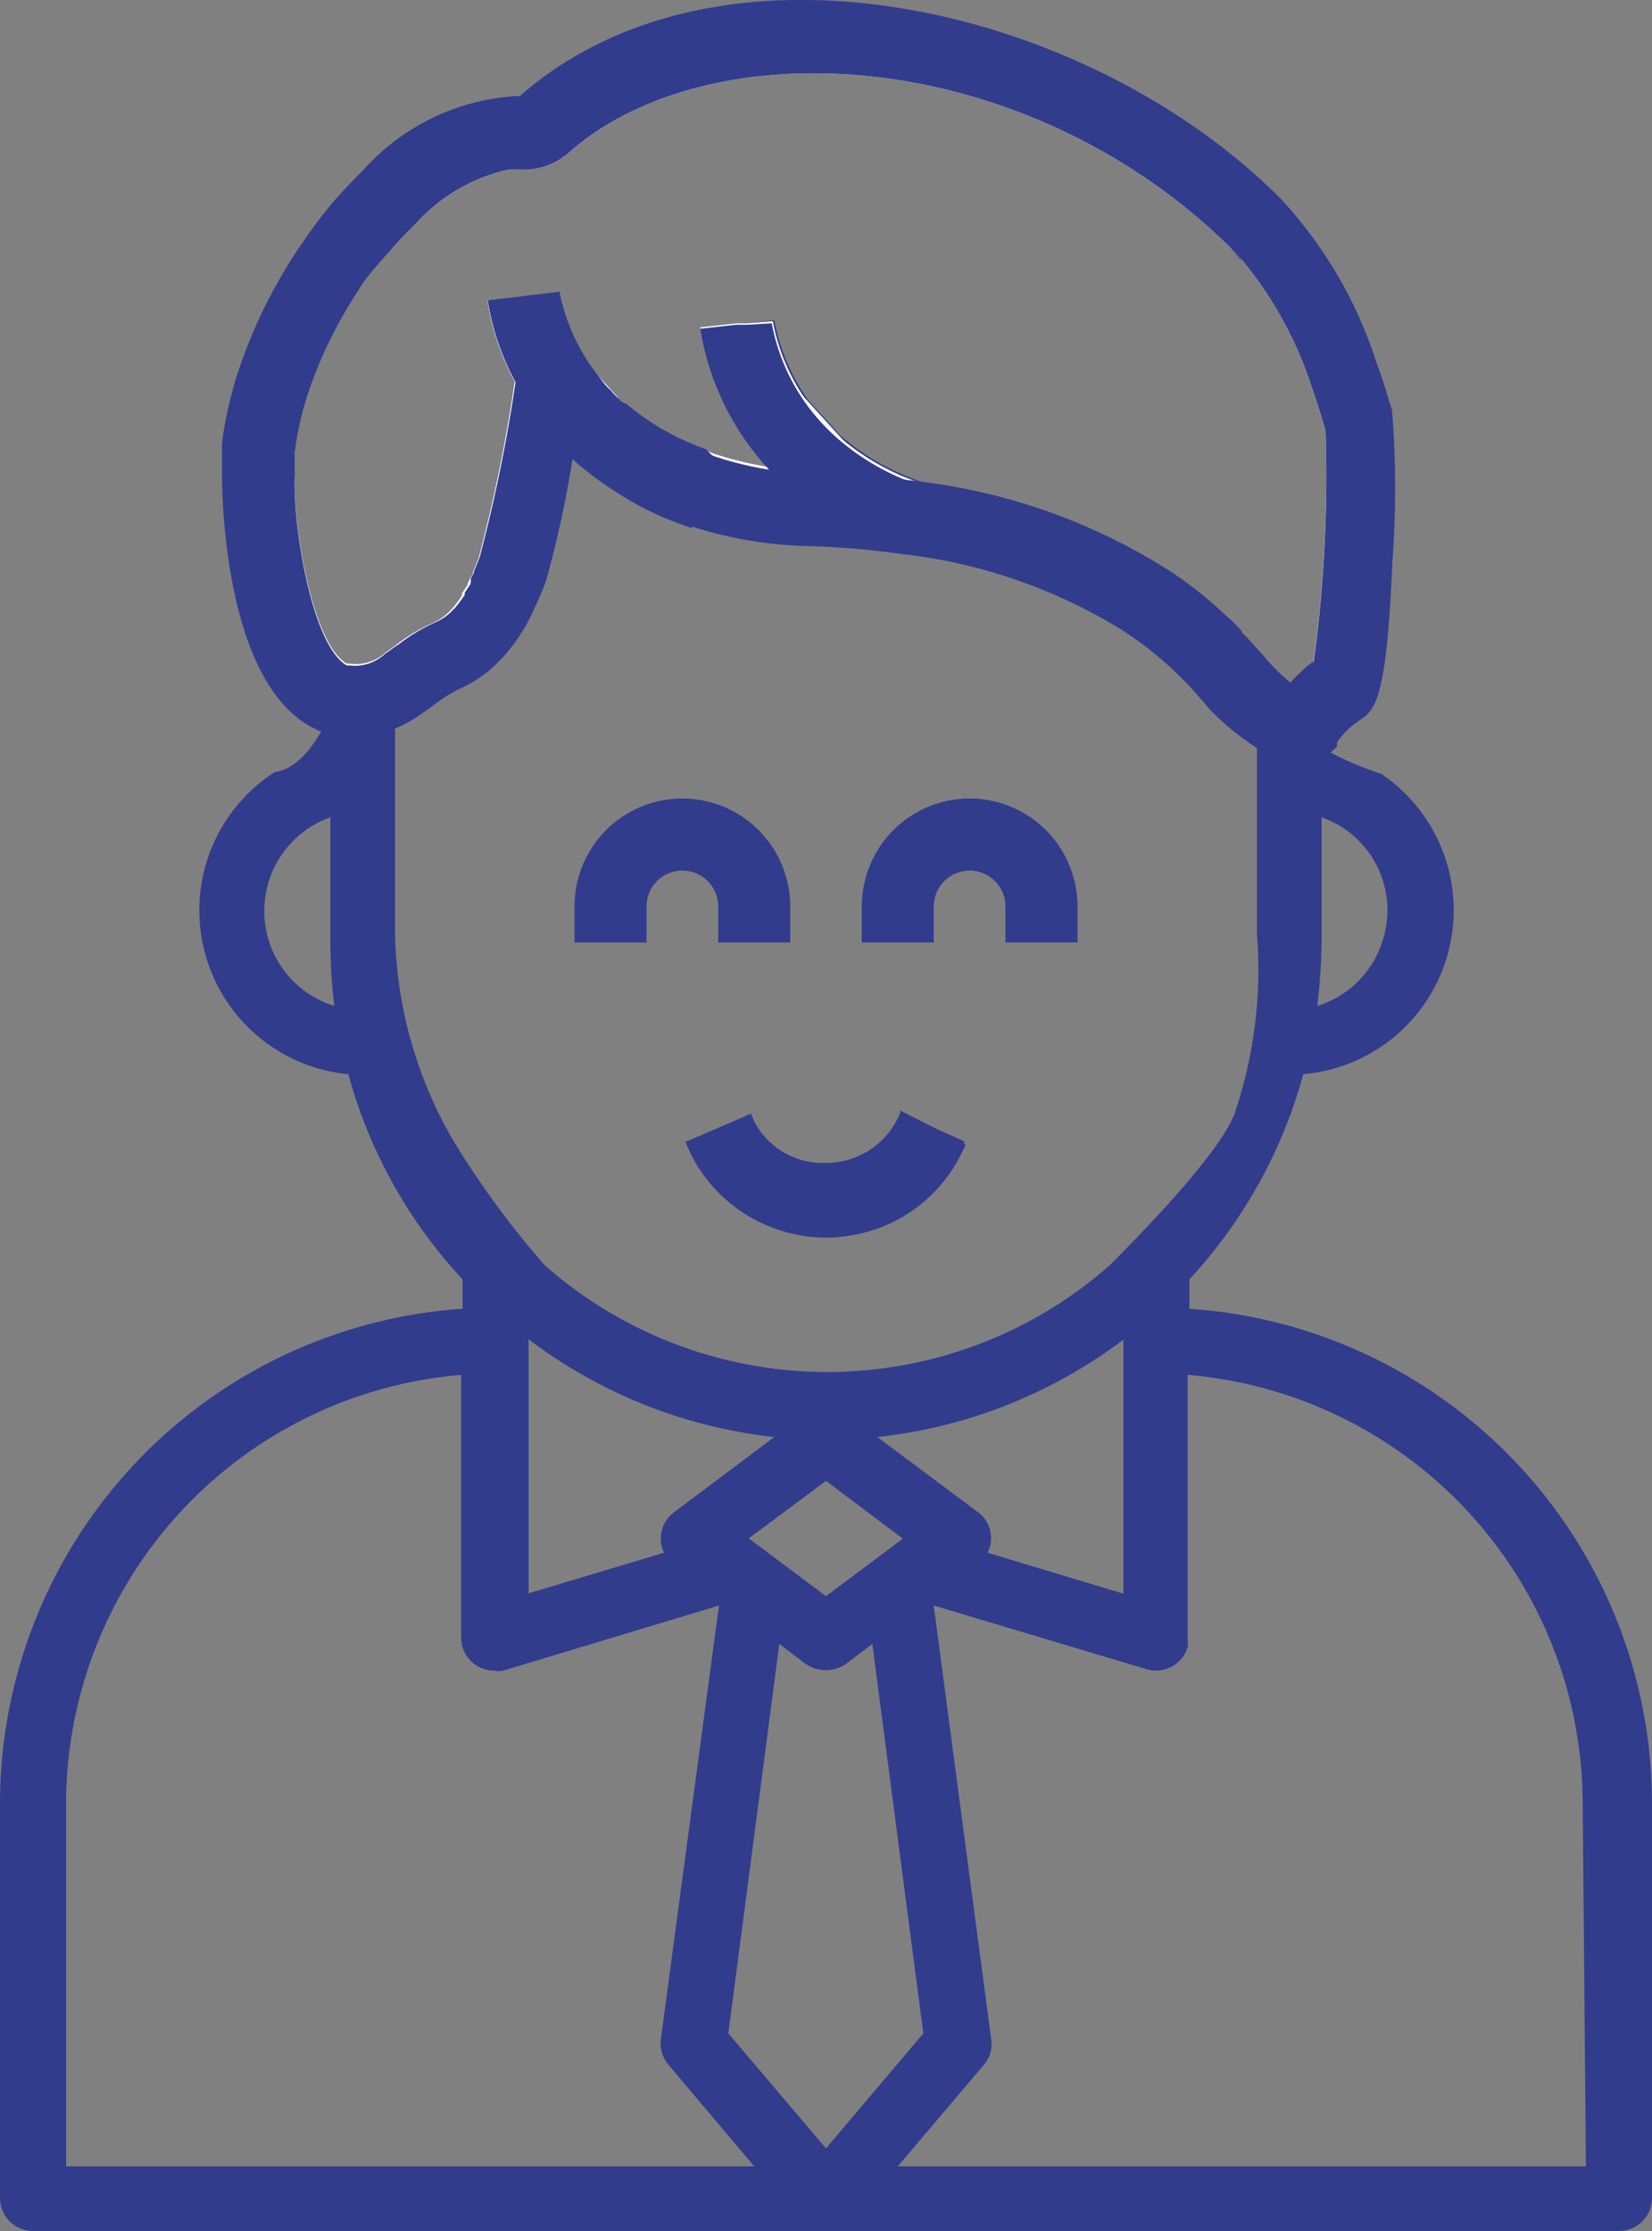 <svg id="Слой_1" data-name="Слой 1" xmlns="http://www.w3.org/2000/svg" viewBox="0 0 46 62.1"><rect x="0" y="0" width="46" height="62.1" fill="#808080" stroke="none"/><defs><style>.cls-1{fill:#323c8d;}.cls-2{fill:#fff;}</style></defs><title>-20</title><path class="cls-1" d="M19,22.23a3,3,0,0,0-3,3v1h2v-1a1,1,0,0,1,2,0v1h2v-1A3,3,0,0,0,19,22.23Zm8,0a3,3,0,0,0-3,3v1h2v-1a1,1,0,0,1,2,0v1h2v-1A3,3,0,0,0,27,22.23Zm-.29,9.55L25.1,31v.09l-.1.11a2.22,2.22,0,0,1-2,1.23,2.15,2.15,0,0,1-2-1.18h0L20.91,31l-1.76.76h-.07l.12.28a4.22,4.22,0,0,0,1.61,1.74,4.28,4.28,0,0,0,2.18.6h0A4.45,4.45,0,0,0,24.68,34a4.19,4.19,0,0,0,2.07-2l.11-.22ZM27,22.23a3,3,0,0,0-3,3v1h2v-1a1,1,0,0,1,2,0v1h2v-1A3,3,0,0,0,27,22.23Zm-.29,9.55L25.1,31v.09l-.1.11a2.22,2.22,0,0,1-2,1.23,2.15,2.15,0,0,1-2-1.18h0L20.91,31l-1.76.76h-.07l.12.28a4.22,4.22,0,0,0,1.61,1.74,4.28,4.28,0,0,0,2.18.6h0A4.45,4.45,0,0,0,24.68,34a4.19,4.19,0,0,0,2.07-2l.11-.22ZM19,22.23a3,3,0,0,0-3,3v1h2v-1a1,1,0,0,1,2,0v1h2v-1A3,3,0,0,0,19,22.23Zm0,0a3,3,0,0,0-3,3v1h2v-1a1,1,0,0,1,2,0v1h2v-1A3,3,0,0,0,19,22.23Zm7.71,9.55L25.1,31v.09l-.1.11a2.22,2.22,0,0,1-2,1.23,2.15,2.15,0,0,1-2-1.18h0L20.91,31l-1.76.76h-.07l.12.28a4.22,4.22,0,0,0,1.61,1.74,4.28,4.28,0,0,0,2.18.6h0A4.45,4.45,0,0,0,24.68,34a4.19,4.19,0,0,0,2.07-2l.11-.22ZM27,22.23a3,3,0,0,0-3,3v1h2v-1a1,1,0,0,1,2,0v1h2v-1A3,3,0,0,0,27,22.23Zm0,0a3,3,0,0,0-3,3v1h2v-1a1,1,0,0,1,2,0v1h2v-1A3,3,0,0,0,27,22.23Zm-.29,9.55L25.1,31v.09l-.1.11a2.22,2.22,0,0,1-2,1.23,2.15,2.15,0,0,1-2-1.18h0L20.91,31l-1.76.76h-.07l.12.28a4.22,4.22,0,0,0,1.61,1.74,4.28,4.28,0,0,0,2.18.6h0A4.45,4.45,0,0,0,24.68,34a4.19,4.19,0,0,0,2.07-2l.11-.22ZM19,22.23a3,3,0,0,0-3,3v1h2v-1a1,1,0,0,1,2,0v1h2v-1A3,3,0,0,0,19,22.23Zm0,0a3,3,0,0,0-3,3v1h2v-1a1,1,0,0,1,2,0v1h2v-1A3,3,0,0,0,19,22.23Zm7.71,9.55L25.1,31v.09l-.1.11a2.22,2.22,0,0,1-2,1.23,2.15,2.15,0,0,1-2-1.18h0L20.91,31l-1.76.76h-.07l.12.28a4.22,4.22,0,0,0,1.61,1.74,4.28,4.28,0,0,0,2.18.6h0A4.45,4.45,0,0,0,24.68,34a4.19,4.19,0,0,0,2.07-2l.11-.22ZM27,22.23a3,3,0,0,0-3,3v1h2v-1a1,1,0,0,1,2,0v1h2v-1A3,3,0,0,0,27,22.23Zm0,0a3,3,0,0,0-3,3v1h2v-1a1,1,0,0,1,2,0v1h2v-1A3,3,0,0,0,27,22.23Zm-.29,9.55L25.1,31v.09l-.1.11a2.22,2.22,0,0,1-2,1.23,2.15,2.15,0,0,1-2-1.18h0L20.91,31l-1.76.76h-.07l.12.28a4.22,4.22,0,0,0,1.61,1.74,4.28,4.28,0,0,0,2.18.6h0A4.45,4.45,0,0,0,24.68,34a4.19,4.19,0,0,0,2.07-2l.11-.22ZM19,22.23a3,3,0,0,0-3,3v1h2v-1a1,1,0,0,1,2,0v1h2v-1A3,3,0,0,0,19,22.23Zm0,0a3,3,0,0,0-3,3v1h2v-1a1,1,0,0,1,2,0v1h2v-1A3,3,0,0,0,19,22.23Zm7.71,9.55L25.1,31v.09l-.1.11a2.22,2.22,0,0,1-2,1.23,2.15,2.15,0,0,1-2-1.18h0L20.91,31l-1.76.76h-.07l.12.28a4.22,4.22,0,0,0,1.61,1.74,4.28,4.28,0,0,0,2.18.6h0A4.45,4.45,0,0,0,24.68,34a4.19,4.19,0,0,0,2.07-2l.11-.22ZM27,22.23a3,3,0,0,0-3,3v1h2v-1a1,1,0,0,1,2,0v1h2v-1A3,3,0,0,0,27,22.23Zm0,0a3,3,0,0,0-3,3v1h2v-1a1,1,0,0,1,2,0v1h2v-1A3,3,0,0,0,27,22.23Zm-.29,9.55L25.1,31v.09l-.1.11a2.22,2.22,0,0,1-2,1.23,2.15,2.15,0,0,1-2-1.18h0L20.91,31l-1.76.76h-.07l.12.28a4.22,4.22,0,0,0,1.61,1.74,4.28,4.28,0,0,0,2.18.6h0A4.45,4.45,0,0,0,24.68,34a4.19,4.19,0,0,0,2.07-2l.11-.22ZM19,22.23a3,3,0,0,0-3,3v1h2v-1a1,1,0,0,1,2,0v1h2v-1A3,3,0,0,0,19,22.23Zm0,0a3,3,0,0,0-3,3v1h2v-1a1,1,0,0,1,2,0v1h2v-1A3,3,0,0,0,19,22.23Zm7.71,9.55L25.1,31v.09l-.1.11a2.22,2.22,0,0,1-2,1.23,2.15,2.15,0,0,1-2-1.18h0L20.91,31l-1.76.76h-.07l.12.28a4.22,4.22,0,0,0,1.61,1.74,4.28,4.28,0,0,0,2.18.6h0A4.45,4.45,0,0,0,24.68,34a4.19,4.19,0,0,0,2.07-2l.11-.22ZM27,22.23a3,3,0,0,0-3,3v1h2v-1a1,1,0,0,1,2,0v1h2v-1A3,3,0,0,0,27,22.23Zm0,0a3,3,0,0,0-3,3v1h2v-1a1,1,0,0,1,2,0v1h2v-1A3,3,0,0,0,27,22.23ZM25.1,31v.09l-.1.11a2.22,2.22,0,0,1-2,1.23,2.15,2.15,0,0,1-2-1.18h0L20.91,31l-1.76.76h-.07l.12.28a4.22,4.22,0,0,0,1.61,1.74,4.28,4.28,0,0,0,2.18.6h0A4.45,4.45,0,0,0,24.68,34a4.19,4.19,0,0,0,2.07-2l.11-.22-.18-.09ZM20,25.23v1h2v-1a3,3,0,0,0-6,0v1h2v-1a1,1,0,0,1,2,0Zm13.12,11.2v-.82a13.71,13.71,0,0,0,3.17-5.71,4.58,4.58,0,0,0,2.17-8.36A8.89,8.89,0,0,1,37,20.92a5,5,0,0,1-.93-.58A4,4,0,0,1,35,19a4.07,4.07,0,0,1-.43-1.44,4.47,4.47,0,0,0-.44-.43,10.84,10.84,0,0,0-1.64-1.29,16.68,16.68,0,0,0-6.83-2.43h0a6.71,6.71,0,0,1-2.25-1.28l-.91-1h0a5.61,5.61,0,0,1-.94-2.22h0L20.8,9h-.3l-1,.11A7.53,7.53,0,0,0,21.43,13a9.45,9.45,0,0,1-1.57-.38l-.24-.09a1,1,0,0,1-.38-.15,7,7,0,0,1-2-1.28h0l-.67-.73h0a5.47,5.47,0,0,1-1-2.24h0l-1,.12-1,.12a7.13,7.13,0,0,0,.76,2.25,44,44,0,0,1-1,4.9l-.09.23-.07.17c0,.07-.07.14-.09.2l-.05.1c0,.07-.07.14-.17.3v.06c-.08.12-.17.24-.26.35l-.14.14a1.52,1.52,0,0,1-.43.28,4.82,4.82,0,0,0-1,.6h0l-.29.21a1.23,1.23,0,0,1-1,.31q-.17.5-.33.93c-.15.34-.29.65-.44.92-.39.68-.83,1.11-1.32,1.17A4.58,4.58,0,0,0,9.7,29.9a13.62,13.62,0,0,0,3.18,5.71v.82A13.81,13.81,0,0,0,0,50.18v11a.92.92,0,0,0,.92.92H45.08a.92.92,0,0,0,.92-.92v-11A13.81,13.81,0,0,0,33.12,36.43Zm5.36-10.19A2.75,2.75,0,0,1,36.68,28a16.38,16.38,0,0,0,.12-1.71V22.75A2.74,2.74,0,0,1,38.48,26.24Zm-31.12-.9A2.76,2.76,0,0,1,9.2,22.75v3.51A14.52,14.52,0,0,0,9.31,28,2.76,2.76,0,0,1,7.36,25.34ZM11,26V20.28a3.69,3.69,0,0,0,.75-.42l.35-.25a4.1,4.1,0,0,1,.66-.42,3.52,3.52,0,0,0,1-.65l.2-.2a4.56,4.56,0,0,0,.51-.65l.15-.23.18-.35.28-.62.12-.31a30.28,30.28,0,0,0,.74-3.4,8.36,8.36,0,0,0,2.89,1.7l.36.13a11.48,11.48,0,0,0,3.29.57,23.12,23.12,0,0,1,2.63.22,14.82,14.82,0,0,1,6.18,2.14,10.26,10.26,0,0,1,1.38,1.08,11.32,11.32,0,0,1,1,1.08A7.9,7.9,0,0,0,35,20.82V26a12.49,12.49,0,0,1-.6,4.93c-.21.66-1.22,2-3.5,4.29a11.9,11.9,0,0,1-15.73,0A24.68,24.68,0,0,1,13,32.35h0A11.86,11.86,0,0,1,11,26ZM27.23,42.09,24.43,40a13.82,13.82,0,0,0,6.85-2.71v7.07L27.5,43.22A.9.9,0,0,0,27.23,42.09Zm-8.74,1.13-3.77,1.13V37.28A13.8,13.8,0,0,0,21.56,40l-2.8,2.1A.91.91,0,0,0,18.49,43.22Zm4.51-2,2.14,1.61L23,44.43l-2.15-1.61ZM1.84,60.3V50.18a12,12,0,0,1,11-11.91v7.31a.92.92,0,0,0,.92.92.57.57,0,0,0,.26,0l6-1.81L18.4,56.77a.91.91,0,0,0,.22.71L21,60.3Zm18.44-3.7L21.7,45.76l.74.56a1,1,0,0,0,1.11,0l.74-.56L25.71,56.6,23,59.8Zm23.88,3.7H25l2.39-2.82a.88.88,0,0,0,.21-.71L26,44.69l5.92,1.77a.92.92,0,0,0,1.15-.61h0a1.22,1.22,0,0,0,0-.27V38.27a12,12,0,0,1,11,11.91ZM34.55,7.24v-.3a9.92,9.92,0,0,0-4.68-3.19,16.94,16.94,0,0,1,4.4,3.15C34.34,7,34.45,7.12,34.55,7.24ZM26,25.23a1,1,0,0,1,2,0v1h2v-1a3,3,0,0,0-6,0v1h2Zm-5,6h0L20.91,31l-1.76.76h-.07l.12.28a4.22,4.22,0,0,0,1.61,1.74,4.28,4.28,0,0,0,2.18.6h0A4.45,4.45,0,0,0,24.68,34a4.19,4.19,0,0,0,2.07-2l.11-.22-.18-.09L25.1,31v.09l-.1.11a2.22,2.22,0,0,1-2,1.23,2.15,2.15,0,0,1-2-1.18Zm-3-6a1,1,0,0,1,2,0v1h2v-1a3,3,0,0,0-6,0v1h2Zm-2.24-21a6.9,6.9,0,0,1,.68-.53,9.49,9.49,0,0,0-2.34,1h.27a1.94,1.94,0,0,0,1.39-.51Zm3.24,18a3,3,0,0,0-3,3v1h2v-1a1,1,0,0,1,2,0v1h2v-1A3,3,0,0,0,19,22.23Zm7.71,9.55L25.1,31v.09l-.1.11a2.22,2.22,0,0,1-2,1.23,2.15,2.15,0,0,1-2-1.18h0L20.91,31l-1.76.76h-.07l.12.28a4.22,4.22,0,0,0,1.61,1.74,4.28,4.28,0,0,0,2.18.6h0A4.45,4.45,0,0,0,24.68,34a4.19,4.19,0,0,0,2.07-2l.11-.22ZM27,22.23a3,3,0,0,0-3,3v1h2v-1a1,1,0,0,1,2,0v1h2v-1A3,3,0,0,0,27,22.23Zm0,0a3,3,0,0,0-3,3v1h2v-1a1,1,0,0,1,2,0v1h2v-1A3,3,0,0,0,27,22.23Zm-.29,9.55L25.1,31v.09l-.1.11a2.22,2.22,0,0,1-2,1.23,2.15,2.15,0,0,1-2-1.18h0L20.91,31l-1.76.76h-.07l.12.28a4.22,4.22,0,0,0,1.61,1.74,4.28,4.28,0,0,0,2.18.6h0A4.45,4.45,0,0,0,24.68,34a4.19,4.19,0,0,0,2.07-2l.11-.22ZM19,22.23a3,3,0,0,0-3,3v1h2v-1a1,1,0,0,1,2,0v1h2v-1A3,3,0,0,0,19,22.23Zm0,0a3,3,0,0,0-3,3v1h2v-1a1,1,0,0,1,2,0v1h2v-1A3,3,0,0,0,19,22.23Zm7.71,9.55L25.1,31v.09l-.1.11a2.22,2.22,0,0,1-2,1.23,2.15,2.15,0,0,1-2-1.18h0L20.91,31l-1.76.76h-.07l.12.28a4.22,4.22,0,0,0,1.61,1.74,4.28,4.28,0,0,0,2.18.6h0A4.45,4.45,0,0,0,24.68,34a4.19,4.19,0,0,0,2.07-2l.11-.22ZM27,22.23a3,3,0,0,0-3,3v1h2v-1a1,1,0,0,1,2,0v1h2v-1A3,3,0,0,0,27,22.23Zm0,0a3,3,0,0,0-3,3v1h2v-1a1,1,0,0,1,2,0v1h2v-1A3,3,0,0,0,27,22.23Zm-.29,9.55L25.1,31v.09l-.1.11a2.22,2.22,0,0,1-2,1.23,2.15,2.15,0,0,1-2-1.18h0L20.91,31l-1.76.76h-.07l.12.28a4.22,4.22,0,0,0,1.61,1.74,4.28,4.28,0,0,0,2.18.6h0A4.45,4.45,0,0,0,24.68,34a4.19,4.19,0,0,0,2.07-2l.11-.22ZM19,22.23a3,3,0,0,0-3,3v1h2v-1a1,1,0,0,1,2,0v1h2v-1A3,3,0,0,0,19,22.23Zm0,0a3,3,0,0,0-3,3v1h2v-1a1,1,0,0,1,2,0v1h2v-1A3,3,0,0,0,19,22.23Zm7.71,9.55L25.1,31v.09l-.1.11a2.22,2.22,0,0,1-2,1.23,2.15,2.15,0,0,1-2-1.18h0L20.91,31l-1.76.76h-.07l.12.28a4.22,4.22,0,0,0,1.61,1.74,4.28,4.28,0,0,0,2.18.6h0A4.45,4.45,0,0,0,24.68,34a4.19,4.19,0,0,0,2.07-2l.11-.22ZM27,22.23a3,3,0,0,0-3,3v1h2v-1a1,1,0,0,1,2,0v1h2v-1A3,3,0,0,0,27,22.23Zm0,0a3,3,0,0,0-3,3v1h2v-1a1,1,0,0,1,2,0v1h2v-1A3,3,0,0,0,27,22.23Zm-.29,9.55L25.1,31v.09l-.1.11a2.22,2.22,0,0,1-2,1.23,2.15,2.15,0,0,1-2-1.18h0L20.91,31l-1.76.76h-.07l.12.28a4.22,4.22,0,0,0,1.61,1.74,4.28,4.28,0,0,0,2.18.6h0A4.45,4.45,0,0,0,24.68,34a4.19,4.19,0,0,0,2.07-2l.11-.22ZM19,22.23a3,3,0,0,0-3,3v1h2v-1a1,1,0,0,1,2,0v1h2v-1A3,3,0,0,0,19,22.23Zm0,0a3,3,0,0,0-3,3v1h2v-1a1,1,0,0,1,2,0v1h2v-1A3,3,0,0,0,19,22.23Zm7.71,9.55L25.1,31v.09l-.1.11a2.22,2.22,0,0,1-2,1.23,2.15,2.15,0,0,1-2-1.18h0L20.91,31l-1.76.76h-.07l.12.28a4.22,4.22,0,0,0,1.61,1.74,4.28,4.28,0,0,0,2.18.6h0A4.45,4.45,0,0,0,24.68,34a4.19,4.19,0,0,0,2.07-2l.11-.22ZM27,22.23a3,3,0,0,0-3,3v1h2v-1a1,1,0,0,1,2,0v1h2v-1A3,3,0,0,0,27,22.23Zm0,0a3,3,0,0,0-3,3v1h2v-1a1,1,0,0,1,2,0v1h2v-1A3,3,0,0,0,27,22.23Zm-.29,9.55L25.1,31v.09l-.1.11a2.22,2.22,0,0,1-2,1.23,2.15,2.15,0,0,1-2-1.18h0L20.91,31l-1.76.76h-.07l.12.28a4.22,4.22,0,0,0,1.61,1.74,4.28,4.28,0,0,0,2.18.6h0A4.45,4.45,0,0,0,24.68,34a4.19,4.19,0,0,0,2.07-2l.11-.22ZM19,22.23a3,3,0,0,0-3,3v1h2v-1a1,1,0,0,1,2,0v1h2v-1A3,3,0,0,0,19,22.23Zm0,0a3,3,0,0,0-3,3v1h2v-1a1,1,0,0,1,2,0v1h2v-1A3,3,0,0,0,19,22.23Zm8,0a3,3,0,0,0-3,3v1h2v-1a1,1,0,0,1,2,0v1h2v-1A3,3,0,0,0,27,22.23Zm-.29,9.55L25.1,31v.09l-.1.11a2.22,2.22,0,0,1-2,1.23,2.15,2.15,0,0,1-2-1.18h0L20.91,31l-1.76.76h-.07l.12.28a4.22,4.22,0,0,0,1.61,1.74,4.28,4.28,0,0,0,2.18.6h0A4.45,4.45,0,0,0,24.68,34a4.19,4.19,0,0,0,2.07-2l.11-.22Zm0,0L25.1,31v.09l-.1.11a2.22,2.22,0,0,1-2,1.23,2.15,2.15,0,0,1-2-1.18h0L20.91,31l-1.76.76h-.07l.12.28a4.22,4.22,0,0,0,1.61,1.74,4.28,4.28,0,0,0,2.18.6h0A4.45,4.45,0,0,0,24.68,34a4.19,4.19,0,0,0,2.07-2l.11-.22ZM27,22.23a3,3,0,0,0-3,3v1h2v-1a1,1,0,0,1,2,0v1h2v-1A3,3,0,0,0,27,22.23Zm-8,0a3,3,0,0,0-3,3v1h2v-1a1,1,0,0,1,2,0v1h2v-1A3,3,0,0,0,19,22.23Z" transform="translate(0 0)"/><path class="cls-1" d="M26.89,31.87l-.11.22a4.19,4.19,0,0,1-2.07,2,4.45,4.45,0,0,1-1.69.36h0a4.28,4.28,0,0,1-2.18-.6,4.22,4.22,0,0,1-1.61-1.74l-.12-.28h.07L20.91,31l.08.19h0a2.15,2.15,0,0,0,2,1.18,2.22,2.22,0,0,0,2-1.23l.07-.14v-.09l1.61.81Z" transform="translate(0 0)"/><path class="cls-1" d="M22,25.23v1H20v-1a1,1,0,0,0-2,0v1H16v-1a3,3,0,0,1,6,0Z" transform="translate(0 0)"/><path class="cls-1" d="M30,25.23v1H28v-1a1,1,0,0,0-2,0v1H24v-1a3,3,0,0,1,6,0Z" transform="translate(0 0)"/><path class="cls-2" d="M37.81,11.71c-.05-.15-.09-.3-.13-.45s-.2-.6-.3-.88A11.35,11.35,0,0,0,35,6.19C29.87,1.14,20.31-1.12,15.11,3.44a1,1,0,0,1-.67.23,5.25,5.25,0,0,0-3.63,1.79,8.34,8.34,0,0,0-.81.87c-.26.32-.51.65-.75,1a11.68,11.68,0,0,0-.66,1.06,13.3,13.3,0,0,0-1,2.25,7.08,7.08,0,0,0-.22.75,8.15,8.15,0,0,0-.19,1.08,2.28,2.28,0,0,1-.06.63c-.06.92.23,5.65,2.17,6.36A1.94,1.94,0,0,0,11,19.14l.19-.11a6.81,6.81,0,0,1,1.2-.77,2.33,2.33,0,0,0,.7-.45,1.21,1.21,0,0,0,.16-.16,3.48,3.48,0,0,0,.41-.52l.12-.19c.08-.14.15-.28.22-.42a1.6,1.6,0,0,0,.1-.22l.18-.45c.34-1.32.62-2.65.83-4,.12-.7.2-1.2.2-1.2s.28.26.64.64c.07.08.13.16.2.23A8.31,8.31,0,0,0,19,13.43l.29.11.3.11h0a9.91,9.91,0,0,0,3,.53h.12a24,24,0,0,1,2.68.23h.1a15.38,15.38,0,0,1,6.42,2.28,10.76,10.76,0,0,1,1.51,1.18A12.27,12.27,0,0,1,34.54,19a4.47,4.47,0,0,0,.43.44,3.91,3.91,0,0,0,1.13.85h.13a3.66,3.66,0,0,1,1.1-1.15C37.84,18.76,38,12.31,37.81,11.71Zm-1.24,6.73a4.48,4.48,0,0,0-.64.59,6.25,6.25,0,0,1-.64-.62c-.1-.12-.21-.25-.33-.37a4.57,4.57,0,0,0-.43-.45,4.47,4.47,0,0,0-.44-.43,10.84,10.84,0,0,0-1.64-1.29,16.68,16.68,0,0,0-6.83-2.43h0a6.71,6.71,0,0,1-2.25-1.28l-.91-1h0a5.61,5.61,0,0,1-.94-2.22h0L20.8,9h-.3l-1,.11A7.53,7.53,0,0,0,21.43,13a9.45,9.45,0,0,1-1.57-.38l-.24-.09a1,1,0,0,1-.38-.15,7,7,0,0,1-2-1.28h0l-.67-.73h0a5.47,5.47,0,0,1-1-2.24h0l-1,.12-1,.12a7.13,7.13,0,0,0,.76,2.25,44,44,0,0,1-1,4.9l-.09.23-.07.17c0,.07-.07.14-.09.2l-.05.1c0,.07-.07.14-.17.3v.06c-.08.12-.17.24-.26.35l-.14.14a1.52,1.52,0,0,1-.43.28,4.82,4.82,0,0,0-1,.6h0l-.29.21a1.23,1.23,0,0,1-1,.31H9.65c-1-.59-1.52-4.08-1.44-5.32l0-.6a8.37,8.37,0,0,1,.18-1c.05-.22.12-.44.19-.66a12,12,0,0,1,.92-2.07c.19-.34.4-.67.61-1A9.19,9.19,0,0,1,10.85,7c.24-.29.5-.55.75-.8a4.89,4.89,0,0,1,2.57-1.48h.29a1.91,1.91,0,0,0,1.39-.48,6.9,6.9,0,0,1,.68-.53h0c3.18-2.17,8.58-2.31,13.39.09a16.94,16.94,0,0,1,4.4,3.15c.1.11.21.22.31.34a10.76,10.76,0,0,1,1.89,3.47c.1.28.19.56.28.85l.11.37A38.3,38.3,0,0,1,36.57,18.44Z" transform="translate(0 0)"/><path class="cls-1" d="M22.64,14.14a3.15,3.15,0,0,1-.29-.22L22,13.65c-.11-.09-.21-.19-.3-.28l-.28-.29h0a9.45,9.45,0,0,1-1.57-.38l-.24-.09a1,1,0,0,1-.38-.15,7,7,0,0,1-2-1.28h0L17.11,11h0l.06.06a1.54,1.54,0,0,0,.19.17l.05,0,2.12,2.32h0a9.91,9.91,0,0,0,3,.53h.11Zm16.12-2.73L38.63,11c-.09-.32-.2-.63-.31-.93a12.11,12.11,0,0,0-2.67-4.55C30.26.12,20.05-2.22,14.48,2.67A6.21,6.21,0,0,0,10.1,4.75c-.3.3-.6.61-.88.94a13,13,0,0,0-.8,1.07c-.26.37-.49.75-.71,1.14a14.13,14.13,0,0,0-1.07,2.42,8.19,8.19,0,0,0-.23.81,8.73,8.73,0,0,0-.23,1.24V13c0,.06-.11,5.75,2.44,7.21l.28.14a2.73,2.73,0,0,0,2.1-.09,3.69,3.69,0,0,0,.75-.42l.35-.25a4.1,4.1,0,0,1,.66-.42,3.52,3.52,0,0,0,1-.65l.2-.2a4.56,4.56,0,0,0,.51-.65l.15-.23.18-.35.28-.62.12-.31a30.28,30.28,0,0,0,.74-3.4h0a9.32,9.32,0,0,0,2.88,1.74l.36.13a11.48,11.48,0,0,0,3.29.57,23.12,23.12,0,0,1,2.63.22,14.82,14.82,0,0,1,6.18,2.14,10.26,10.26,0,0,1,1.38,1.08,11.32,11.32,0,0,1,1,1.08A7.37,7.37,0,0,0,35,20.82a2.18,2.18,0,0,0,1.21.53h.07A1.06,1.06,0,0,0,37,21h0l.23-.22v-.12a2.33,2.33,0,0,1,.66-.63h0c.39-.28.72-.52.88-4.38A27.29,27.29,0,0,0,38.76,11.41Zm-2.19,7a4.48,4.48,0,0,0-.64.59,6.25,6.25,0,0,1-.64-.62c-.1-.12-.21-.25-.33-.37a4.57,4.57,0,0,0-.43-.45,4.47,4.47,0,0,0-.44-.43,10.84,10.84,0,0,0-1.64-1.29,16.68,16.68,0,0,0-6.83-2.43h0c-.39-.06-.78-.1-1.19-.14h0q-.66-.07-1.35-.09h-.45a9.24,9.24,0,0,1-1.17-.1h0a9.45,9.45,0,0,1-1.57-.38l-.24-.09a1,1,0,0,1-.38-.15,7,7,0,0,1-2-1.28h0L17.11,11h0L17,10.9a1.8,1.8,0,0,1-.19-.2c-.13-.13-.23-.25-.32-.35-.33-.38-.61-.7-1.13-.7H14.5l-.14.84v.11a44,44,0,0,1-1,4.9l-.09.23-.07.17c0,.07-.07.14-.09.2l0,.1c0,.07-.07.14-.17.3v.06c-.08.12-.17.24-.26.35l-.14.14a1.52,1.52,0,0,1-.43.28,4.82,4.82,0,0,0-1,.6L11,18l-.29.21a1.23,1.23,0,0,1-1,.31H9.65c-1-.59-1.52-4.08-1.44-5.32l0-.6a8.37,8.37,0,0,1,.18-1c.05-.22.12-.44.19-.66a12,12,0,0,1,.92-2.07c.19-.34.4-.67.61-1A9.19,9.19,0,0,1,10.85,7c.24-.29.5-.55.75-.8a4.89,4.89,0,0,1,2.57-1.48h.29a1.91,1.91,0,0,0,1.39-.48,6.9,6.9,0,0,1,.68-.53h0c3.18-2.17,8.58-2.31,13.39.09a16.94,16.94,0,0,1,4.4,3.15c.1.11.21.22.31.34a10.76,10.76,0,0,1,1.89,3.47c.1.28.19.56.28.85l.11.37a38.3,38.3,0,0,1-.34,6.51Zm-13.93-4.3a2,2,0,0,1-.29-.22L22,13.65c-.11-.09-.21-.19-.3-.28a3.83,3.83,0,0,1-.28-.29h0a9.45,9.45,0,0,1-1.57-.38l-.24-.09a1,1,0,0,1-.38-.15,7,7,0,0,1-2-1.28h0L17.11,11h0l.06.06a1.54,1.54,0,0,0,.19.17l.05,0,2.12,2.32h0a9.91,9.91,0,0,0,3,.53h.12Zm-5.36-3h0L17.11,11h0l.06.06a1.54,1.54,0,0,0,.19.17l.05,0a7,7,0,0,0,1,.71l.33.18.53.24a7,7,0,0,1-2-1.23Z" transform="translate(0 0)"/><path class="cls-2" d="M19.54,13.65a7.42,7.42,0,0,1-3.35-2.12c-.07-.07-.13-.15-.2-.23a7.06,7.06,0,0,1-1-1.64,5.81,5.81,0,0,1-.42-1.42l2,2.13h0l.67.73h0l.09.1.05.05Z" transform="translate(0 0)"/><path class="cls-1" d="M19.86,12.7l-.3,1h0l-.3,1-.36-.13A8.41,8.41,0,0,1,16,12.78a7.41,7.41,0,0,1-.85-.92,7.22,7.22,0,0,1-.81-1.25,7.13,7.13,0,0,1-.76-2.25l1-.12,1-.12h0a5.47,5.47,0,0,0,1,2.24h0l.23.3a1.8,1.8,0,0,0,.19.2,1.8,1.8,0,0,0,.19.2,1.54,1.54,0,0,0,.19.17l.05,0a7,7,0,0,0,1,.71l.33.18a5.05,5.05,0,0,0,.53.24c.12.06.25.1.38.15A1.33,1.33,0,0,0,19.86,12.7Z" transform="translate(0 0)"/><path class="cls-2" d="M25.47,14.45h-.08a8.15,8.15,0,0,1-2.32-1.21A6.67,6.67,0,0,1,20.5,9l1.93,2.1h0l.91,1,1.05,1.14h0l1,1.13Z" transform="translate(0 0)"/><path class="cls-1" d="M25.78,13.5l-.3.93h0l-.3,1a9.45,9.45,0,0,1-2.47-1.21h-.06a3.15,3.15,0,0,1-.29-.22L22,13.65c-.11-.09-.21-.19-.3-.28l-.28-.29h0A7.51,7.51,0,0,1,19.5,9.15l1-.11h.3L21.49,9h0a5.61,5.61,0,0,0,.94,2.22h0a5.75,5.75,0,0,0,.91,1,6.71,6.71,0,0,0,2.25,1.28h0Z" transform="translate(0 0)"/></svg>